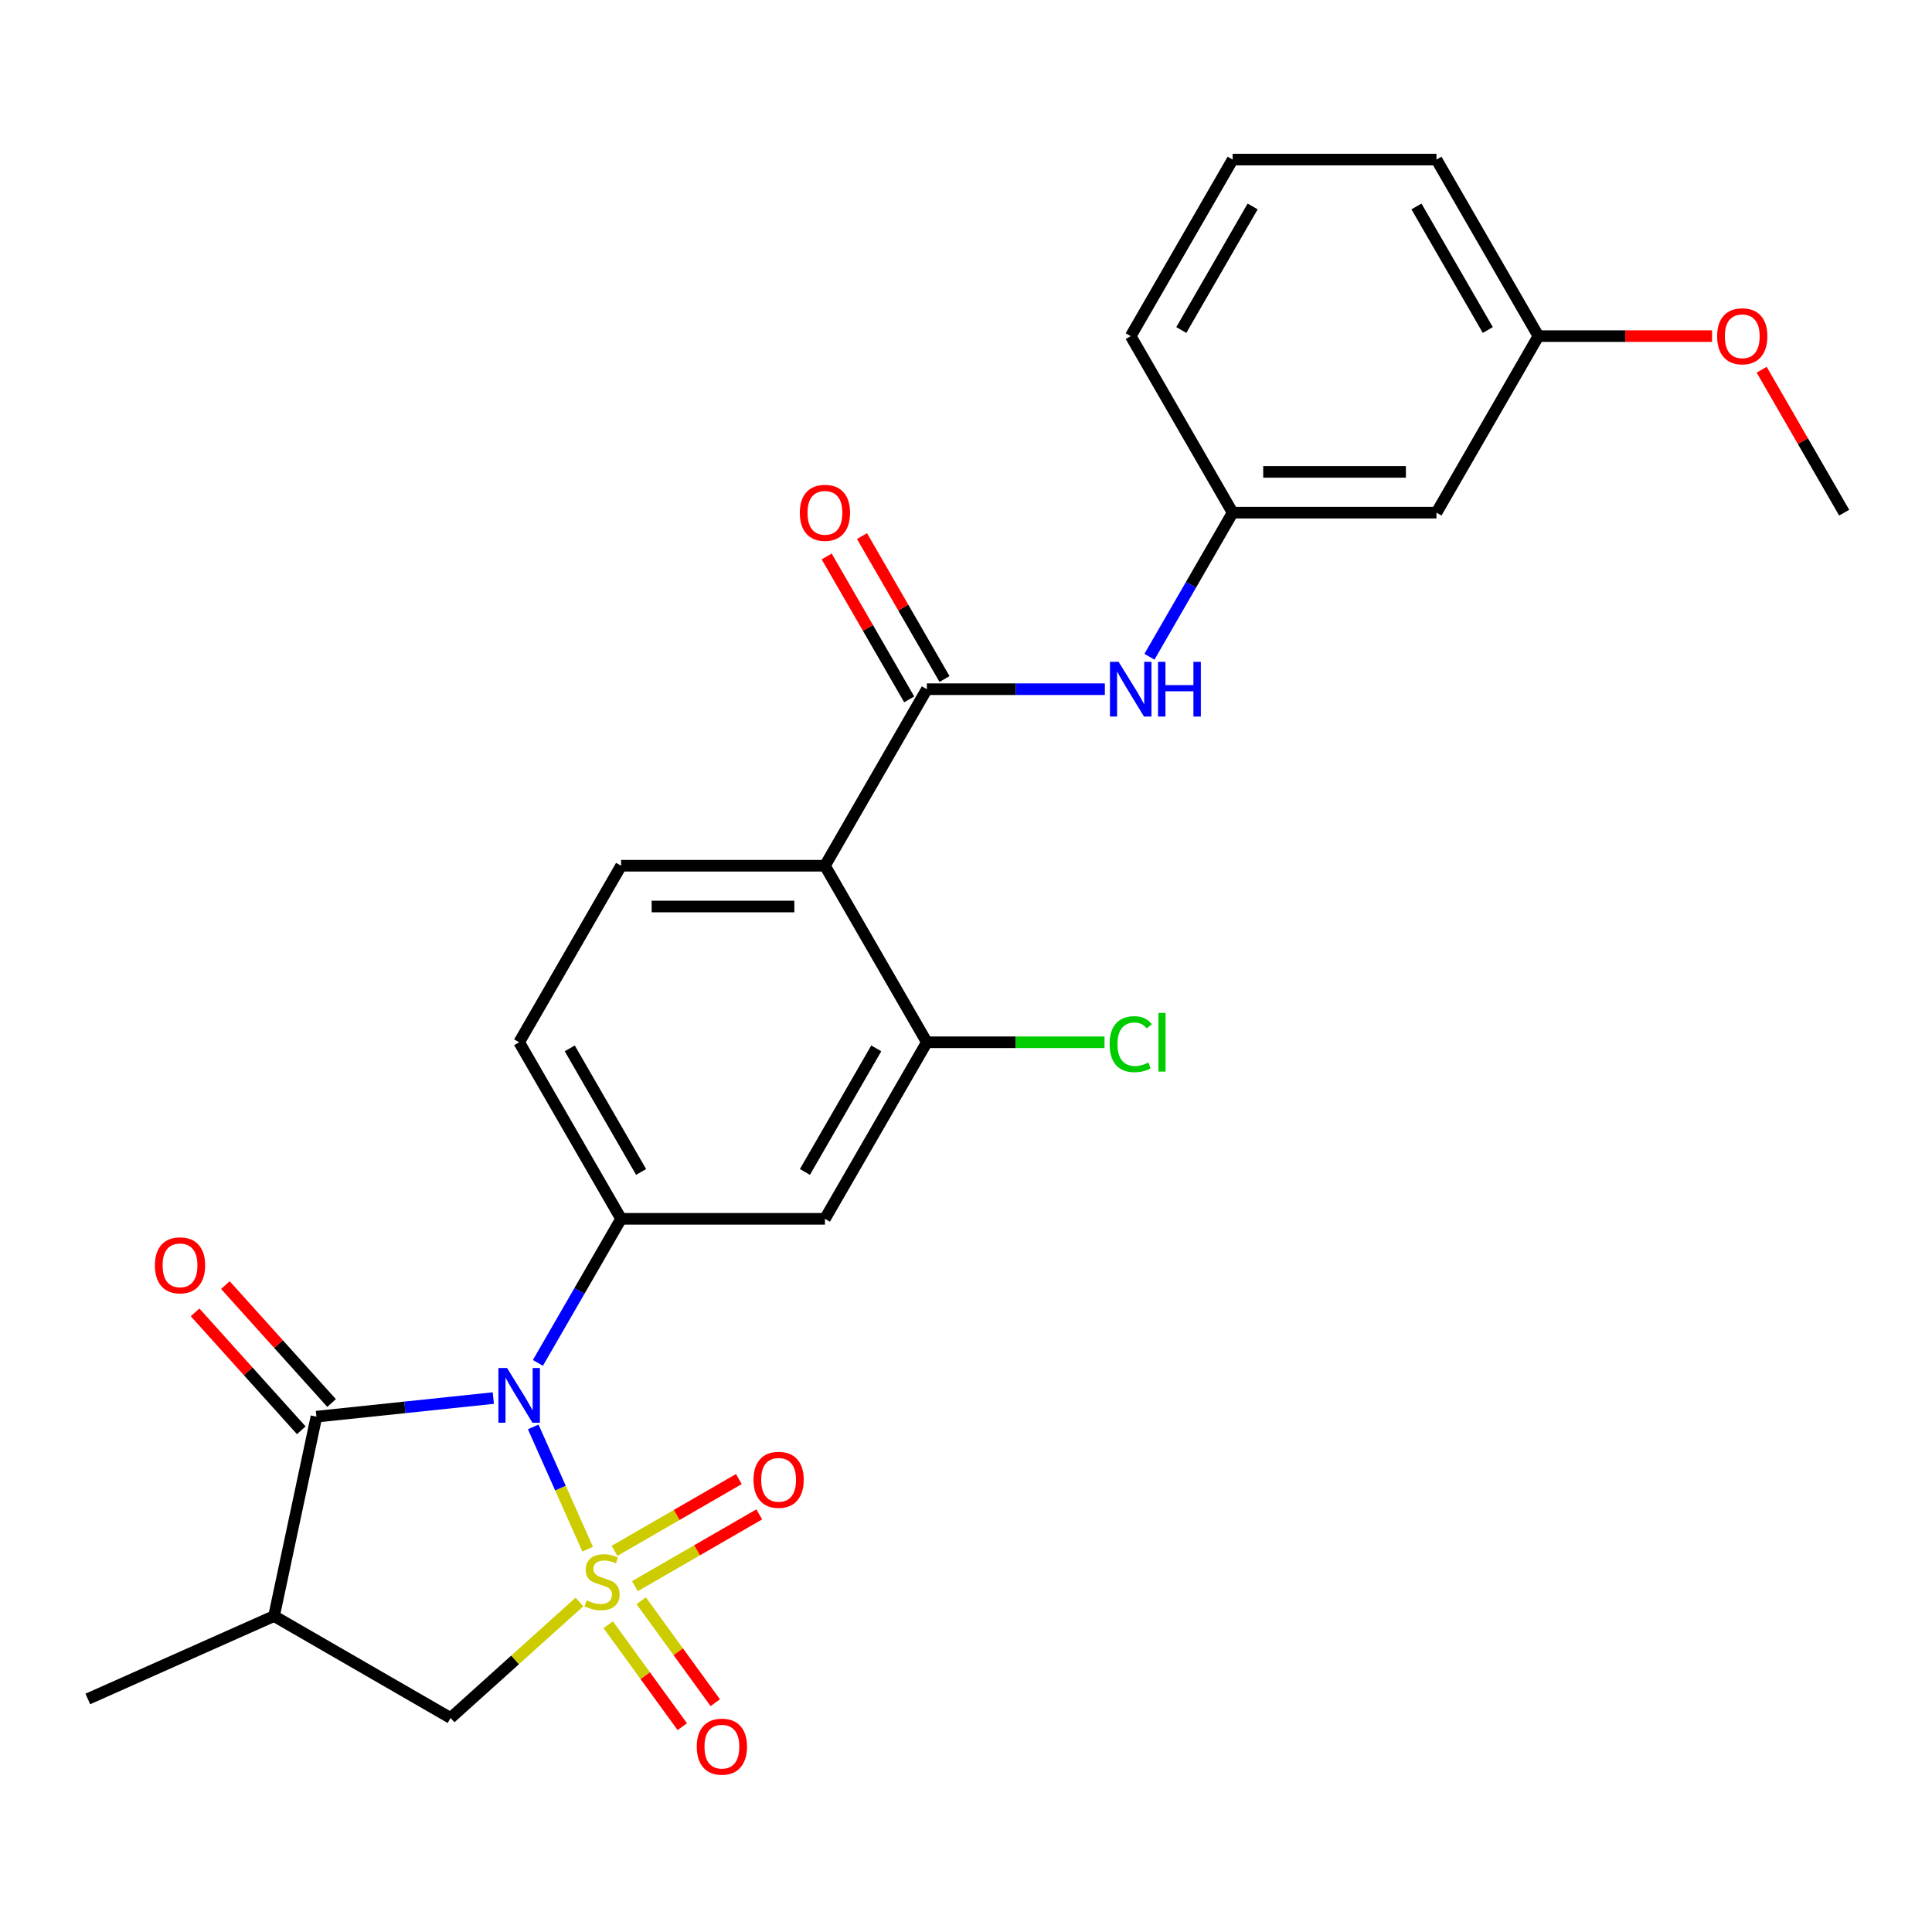 <?xml version='1.0' encoding='iso-8859-1'?>
<svg version='1.1' baseProfile='full'
              xmlns='http://www.w3.org/2000/svg'
                      xmlns:rdkit='http://www.rdkit.org/xml'
                      xmlns:xlink='http://www.w3.org/1999/xlink'
                  xml:space='preserve'
width='1000px' height='1000px' viewBox='0 0 1000 1000'>
<!-- END OF HEADER -->
<rect style='opacity:1.0;fill:#FFFFFF;stroke:none' width='1000' height='1000' x='0' y='0'> </rect>
<path class='bond-0' d='M 304.171,801.864 L 290.081,770.218' style='fill:none;fill-rule:evenodd;stroke:#CCCC00;stroke-width:6px;stroke-linecap:butt;stroke-linejoin:miter;stroke-opacity:1' />
<path class='bond-0' d='M 290.081,770.218 L 275.991,738.571' style='fill:none;fill-rule:evenodd;stroke:#0000FF;stroke-width:6px;stroke-linecap:butt;stroke-linejoin:miter;stroke-opacity:1' />
<path class='bond-6' d='M 299.914,829.173 L 266.568,859.198' style='fill:none;fill-rule:evenodd;stroke:#CCCC00;stroke-width:6px;stroke-linecap:butt;stroke-linejoin:miter;stroke-opacity:1' />
<path class='bond-6' d='M 266.568,859.198 L 233.221,889.224' style='fill:none;fill-rule:evenodd;stroke:#000000;stroke-width:6px;stroke-linecap:butt;stroke-linejoin:miter;stroke-opacity:1' />
<path class='bond-9' d='M 328.625,820.995 L 360.805,802.416' style='fill:none;fill-rule:evenodd;stroke:#CCCC00;stroke-width:6px;stroke-linecap:butt;stroke-linejoin:miter;stroke-opacity:1' />
<path class='bond-9' d='M 360.805,802.416 L 392.984,783.837' style='fill:none;fill-rule:evenodd;stroke:#FF0000;stroke-width:6px;stroke-linecap:butt;stroke-linejoin:miter;stroke-opacity:1' />
<path class='bond-9' d='M 318.074,802.719 L 350.253,784.141' style='fill:none;fill-rule:evenodd;stroke:#CCCC00;stroke-width:6px;stroke-linecap:butt;stroke-linejoin:miter;stroke-opacity:1' />
<path class='bond-9' d='M 350.253,784.141 L 382.433,765.562' style='fill:none;fill-rule:evenodd;stroke:#FF0000;stroke-width:6px;stroke-linecap:butt;stroke-linejoin:miter;stroke-opacity:1' />
<path class='bond-10' d='M 314.814,840.952 L 333.985,867.339' style='fill:none;fill-rule:evenodd;stroke:#CCCC00;stroke-width:6px;stroke-linecap:butt;stroke-linejoin:miter;stroke-opacity:1' />
<path class='bond-10' d='M 333.985,867.339 L 353.156,893.726' style='fill:none;fill-rule:evenodd;stroke:#FF0000;stroke-width:6px;stroke-linecap:butt;stroke-linejoin:miter;stroke-opacity:1' />
<path class='bond-10' d='M 331.886,828.549 L 351.057,854.935' style='fill:none;fill-rule:evenodd;stroke:#CCCC00;stroke-width:6px;stroke-linecap:butt;stroke-linejoin:miter;stroke-opacity:1' />
<path class='bond-10' d='M 351.057,854.935 L 370.228,881.322' style='fill:none;fill-rule:evenodd;stroke:#FF0000;stroke-width:6px;stroke-linecap:butt;stroke-linejoin:miter;stroke-opacity:1' />
<path class='bond-1' d='M 255.338,723.638 L 209.56,728.45' style='fill:none;fill-rule:evenodd;stroke:#0000FF;stroke-width:6px;stroke-linecap:butt;stroke-linejoin:miter;stroke-opacity:1' />
<path class='bond-1' d='M 209.56,728.45 L 163.782,733.261' style='fill:none;fill-rule:evenodd;stroke:#000000;stroke-width:6px;stroke-linecap:butt;stroke-linejoin:miter;stroke-opacity:1' />
<path class='bond-2' d='M 278.414,705.434 L 299.943,668.145' style='fill:none;fill-rule:evenodd;stroke:#0000FF;stroke-width:6px;stroke-linecap:butt;stroke-linejoin:miter;stroke-opacity:1' />
<path class='bond-2' d='M 299.943,668.145 L 321.472,630.856' style='fill:none;fill-rule:evenodd;stroke:#000000;stroke-width:6px;stroke-linecap:butt;stroke-linejoin:miter;stroke-opacity:1' />
<path class='bond-13' d='M 171.623,726.201 L 144.141,695.679' style='fill:none;fill-rule:evenodd;stroke:#000000;stroke-width:6px;stroke-linecap:butt;stroke-linejoin:miter;stroke-opacity:1' />
<path class='bond-13' d='M 144.141,695.679 L 116.659,665.158' style='fill:none;fill-rule:evenodd;stroke:#FF0000;stroke-width:6px;stroke-linecap:butt;stroke-linejoin:miter;stroke-opacity:1' />
<path class='bond-13' d='M 155.941,740.321 L 128.459,709.8' style='fill:none;fill-rule:evenodd;stroke:#000000;stroke-width:6px;stroke-linecap:butt;stroke-linejoin:miter;stroke-opacity:1' />
<path class='bond-13' d='M 128.459,709.8 L 100.977,679.278' style='fill:none;fill-rule:evenodd;stroke:#FF0000;stroke-width:6px;stroke-linecap:butt;stroke-linejoin:miter;stroke-opacity:1' />
<path class='bond-26' d='M 163.782,733.261 L 141.845,836.468' style='fill:none;fill-rule:evenodd;stroke:#000000;stroke-width:6px;stroke-linecap:butt;stroke-linejoin:miter;stroke-opacity:1' />
<path class='bond-8' d='M 321.472,630.856 L 426.984,630.856' style='fill:none;fill-rule:evenodd;stroke:#000000;stroke-width:6px;stroke-linecap:butt;stroke-linejoin:miter;stroke-opacity:1' />
<path class='bond-14' d='M 321.472,630.856 L 268.716,539.48' style='fill:none;fill-rule:evenodd;stroke:#000000;stroke-width:6px;stroke-linecap:butt;stroke-linejoin:miter;stroke-opacity:1' />
<path class='bond-14' d='M 331.834,606.598 L 294.905,542.635' style='fill:none;fill-rule:evenodd;stroke:#000000;stroke-width:6px;stroke-linecap:butt;stroke-linejoin:miter;stroke-opacity:1' />
<path class='bond-3' d='M 426.984,448.103 L 321.472,448.103' style='fill:none;fill-rule:evenodd;stroke:#000000;stroke-width:6px;stroke-linecap:butt;stroke-linejoin:miter;stroke-opacity:1' />
<path class='bond-3' d='M 411.158,469.206 L 337.299,469.206' style='fill:none;fill-rule:evenodd;stroke:#000000;stroke-width:6px;stroke-linecap:butt;stroke-linejoin:miter;stroke-opacity:1' />
<path class='bond-4' d='M 426.984,448.103 L 479.741,356.727' style='fill:none;fill-rule:evenodd;stroke:#000000;stroke-width:6px;stroke-linecap:butt;stroke-linejoin:miter;stroke-opacity:1' />
<path class='bond-27' d='M 426.984,448.103 L 479.741,539.48' style='fill:none;fill-rule:evenodd;stroke:#000000;stroke-width:6px;stroke-linecap:butt;stroke-linejoin:miter;stroke-opacity:1' />
<path class='bond-11' d='M 479.741,356.727 L 525.808,356.727' style='fill:none;fill-rule:evenodd;stroke:#000000;stroke-width:6px;stroke-linecap:butt;stroke-linejoin:miter;stroke-opacity:1' />
<path class='bond-11' d='M 525.808,356.727 L 571.875,356.727' style='fill:none;fill-rule:evenodd;stroke:#0000FF;stroke-width:6px;stroke-linecap:butt;stroke-linejoin:miter;stroke-opacity:1' />
<path class='bond-15' d='M 488.878,351.451 L 467.522,314.462' style='fill:none;fill-rule:evenodd;stroke:#000000;stroke-width:6px;stroke-linecap:butt;stroke-linejoin:miter;stroke-opacity:1' />
<path class='bond-15' d='M 467.522,314.462 L 446.167,277.473' style='fill:none;fill-rule:evenodd;stroke:#FF0000;stroke-width:6px;stroke-linecap:butt;stroke-linejoin:miter;stroke-opacity:1' />
<path class='bond-15' d='M 470.603,362.003 L 449.247,325.013' style='fill:none;fill-rule:evenodd;stroke:#000000;stroke-width:6px;stroke-linecap:butt;stroke-linejoin:miter;stroke-opacity:1' />
<path class='bond-15' d='M 449.247,325.013 L 427.891,288.024' style='fill:none;fill-rule:evenodd;stroke:#FF0000;stroke-width:6px;stroke-linecap:butt;stroke-linejoin:miter;stroke-opacity:1' />
<path class='bond-5' d='M 141.845,836.468 L 233.221,889.224' style='fill:none;fill-rule:evenodd;stroke:#000000;stroke-width:6px;stroke-linecap:butt;stroke-linejoin:miter;stroke-opacity:1' />
<path class='bond-20' d='M 141.845,836.468 L 45.455,879.383' style='fill:none;fill-rule:evenodd;stroke:#000000;stroke-width:6px;stroke-linecap:butt;stroke-linejoin:miter;stroke-opacity:1' />
<path class='bond-7' d='M 479.741,539.48 L 426.984,630.856' style='fill:none;fill-rule:evenodd;stroke:#000000;stroke-width:6px;stroke-linecap:butt;stroke-linejoin:miter;stroke-opacity:1' />
<path class='bond-7' d='M 453.552,542.635 L 416.623,606.598' style='fill:none;fill-rule:evenodd;stroke:#000000;stroke-width:6px;stroke-linecap:butt;stroke-linejoin:miter;stroke-opacity:1' />
<path class='bond-18' d='M 479.741,539.48 L 525.718,539.48' style='fill:none;fill-rule:evenodd;stroke:#000000;stroke-width:6px;stroke-linecap:butt;stroke-linejoin:miter;stroke-opacity:1' />
<path class='bond-18' d='M 525.718,539.48 L 571.695,539.48' style='fill:none;fill-rule:evenodd;stroke:#00CC00;stroke-width:6px;stroke-linecap:butt;stroke-linejoin:miter;stroke-opacity:1' />
<path class='bond-16' d='M 594.951,339.929 L 616.48,302.64' style='fill:none;fill-rule:evenodd;stroke:#0000FF;stroke-width:6px;stroke-linecap:butt;stroke-linejoin:miter;stroke-opacity:1' />
<path class='bond-16' d='M 616.48,302.64 L 638.009,265.351' style='fill:none;fill-rule:evenodd;stroke:#000000;stroke-width:6px;stroke-linecap:butt;stroke-linejoin:miter;stroke-opacity:1' />
<path class='bond-12' d='M 321.472,448.103 L 268.716,539.48' style='fill:none;fill-rule:evenodd;stroke:#000000;stroke-width:6px;stroke-linecap:butt;stroke-linejoin:miter;stroke-opacity:1' />
<path class='bond-17' d='M 638.009,265.351 L 743.521,265.351' style='fill:none;fill-rule:evenodd;stroke:#000000;stroke-width:6px;stroke-linecap:butt;stroke-linejoin:miter;stroke-opacity:1' />
<path class='bond-17' d='M 653.836,244.248 L 727.694,244.248' style='fill:none;fill-rule:evenodd;stroke:#000000;stroke-width:6px;stroke-linecap:butt;stroke-linejoin:miter;stroke-opacity:1' />
<path class='bond-23' d='M 638.009,265.351 L 585.253,173.975' style='fill:none;fill-rule:evenodd;stroke:#000000;stroke-width:6px;stroke-linecap:butt;stroke-linejoin:miter;stroke-opacity:1' />
<path class='bond-19' d='M 743.521,265.351 L 796.277,173.975' style='fill:none;fill-rule:evenodd;stroke:#000000;stroke-width:6px;stroke-linecap:butt;stroke-linejoin:miter;stroke-opacity:1' />
<path class='bond-21' d='M 796.277,173.975 L 841.214,173.975' style='fill:none;fill-rule:evenodd;stroke:#000000;stroke-width:6px;stroke-linecap:butt;stroke-linejoin:miter;stroke-opacity:1' />
<path class='bond-21' d='M 841.214,173.975 L 886.152,173.975' style='fill:none;fill-rule:evenodd;stroke:#FF0000;stroke-width:6px;stroke-linecap:butt;stroke-linejoin:miter;stroke-opacity:1' />
<path class='bond-28' d='M 796.277,173.975 L 743.521,82.598' style='fill:none;fill-rule:evenodd;stroke:#000000;stroke-width:6px;stroke-linecap:butt;stroke-linejoin:miter;stroke-opacity:1' />
<path class='bond-28' d='M 770.088,170.819 L 733.159,106.856' style='fill:none;fill-rule:evenodd;stroke:#000000;stroke-width:6px;stroke-linecap:butt;stroke-linejoin:miter;stroke-opacity:1' />
<path class='bond-25' d='M 911.834,191.372 L 933.19,228.362' style='fill:none;fill-rule:evenodd;stroke:#FF0000;stroke-width:6px;stroke-linecap:butt;stroke-linejoin:miter;stroke-opacity:1' />
<path class='bond-25' d='M 933.19,228.362 L 954.545,265.351' style='fill:none;fill-rule:evenodd;stroke:#000000;stroke-width:6px;stroke-linecap:butt;stroke-linejoin:miter;stroke-opacity:1' />
<path class='bond-22' d='M 638.009,82.598 L 585.253,173.975' style='fill:none;fill-rule:evenodd;stroke:#000000;stroke-width:6px;stroke-linecap:butt;stroke-linejoin:miter;stroke-opacity:1' />
<path class='bond-22' d='M 648.371,106.856 L 611.441,170.819' style='fill:none;fill-rule:evenodd;stroke:#000000;stroke-width:6px;stroke-linecap:butt;stroke-linejoin:miter;stroke-opacity:1' />
<path class='bond-24' d='M 638.009,82.598 L 743.521,82.598' style='fill:none;fill-rule:evenodd;stroke:#000000;stroke-width:6px;stroke-linecap:butt;stroke-linejoin:miter;stroke-opacity:1' />
<path  class='atom-0' d='M 303.632 828.342
Q 303.952 828.462, 305.272 829.022
Q 306.592 829.582, 308.032 829.942
Q 309.512 830.262, 310.952 830.262
Q 313.632 830.262, 315.192 828.982
Q 316.752 827.662, 316.752 825.382
Q 316.752 823.822, 315.952 822.862
Q 315.192 821.902, 313.992 821.382
Q 312.792 820.862, 310.792 820.262
Q 308.272 819.502, 306.752 818.782
Q 305.272 818.062, 304.192 816.542
Q 303.152 815.022, 303.152 812.462
Q 303.152 808.902, 305.552 806.702
Q 307.992 804.502, 312.792 804.502
Q 316.072 804.502, 319.792 806.062
L 318.872 809.142
Q 315.472 807.742, 312.912 807.742
Q 310.152 807.742, 308.632 808.902
Q 307.112 810.022, 307.152 811.982
Q 307.152 813.502, 307.912 814.422
Q 308.712 815.342, 309.832 815.862
Q 310.992 816.382, 312.912 816.982
Q 315.472 817.782, 316.992 818.582
Q 318.512 819.382, 319.592 821.022
Q 320.712 822.622, 320.712 825.382
Q 320.712 829.302, 318.072 831.422
Q 315.472 833.502, 311.112 833.502
Q 308.592 833.502, 306.672 832.942
Q 304.792 832.422, 302.552 831.502
L 303.632 828.342
' fill='#CCCC00'/>
<path  class='atom-1' d='M 262.456 708.072
L 271.736 723.072
Q 272.656 724.552, 274.136 727.232
Q 275.616 729.912, 275.696 730.072
L 275.696 708.072
L 279.456 708.072
L 279.456 736.392
L 275.576 736.392
L 265.616 719.992
Q 264.456 718.072, 263.216 715.872
Q 262.016 713.672, 261.656 712.992
L 261.656 736.392
L 257.976 736.392
L 257.976 708.072
L 262.456 708.072
' fill='#0000FF'/>
<path  class='atom-10' d='M 390.008 765.946
Q 390.008 759.146, 393.368 755.346
Q 396.728 751.546, 403.008 751.546
Q 409.288 751.546, 412.648 755.346
Q 416.008 759.146, 416.008 765.946
Q 416.008 772.826, 412.608 776.746
Q 409.208 780.626, 403.008 780.626
Q 396.768 780.626, 393.368 776.746
Q 390.008 772.866, 390.008 765.946
M 403.008 777.426
Q 407.328 777.426, 409.648 774.546
Q 412.008 771.626, 412.008 765.946
Q 412.008 760.386, 409.648 757.586
Q 407.328 754.746, 403.008 754.746
Q 398.688 754.746, 396.328 757.546
Q 394.008 760.346, 394.008 765.946
Q 394.008 771.666, 396.328 774.546
Q 398.688 777.426, 403.008 777.426
' fill='#FF0000'/>
<path  class='atom-11' d='M 360.65 904.063
Q 360.65 897.263, 364.01 893.463
Q 367.37 889.663, 373.65 889.663
Q 379.93 889.663, 383.29 893.463
Q 386.65 897.263, 386.65 904.063
Q 386.65 910.943, 383.25 914.863
Q 379.85 918.743, 373.65 918.743
Q 367.41 918.743, 364.01 914.863
Q 360.65 910.983, 360.65 904.063
M 373.65 915.543
Q 377.97 915.543, 380.29 912.663
Q 382.65 909.743, 382.65 904.063
Q 382.65 898.503, 380.29 895.703
Q 377.97 892.863, 373.65 892.863
Q 369.33 892.863, 366.97 895.663
Q 364.65 898.463, 364.65 904.063
Q 364.65 909.783, 366.97 912.663
Q 369.33 915.543, 373.65 915.543
' fill='#FF0000'/>
<path  class='atom-12' d='M 578.993 342.567
L 588.273 357.567
Q 589.193 359.047, 590.673 361.727
Q 592.153 364.407, 592.233 364.567
L 592.233 342.567
L 595.993 342.567
L 595.993 370.887
L 592.113 370.887
L 582.153 354.487
Q 580.993 352.567, 579.753 350.367
Q 578.553 348.167, 578.193 347.487
L 578.193 370.887
L 574.513 370.887
L 574.513 342.567
L 578.993 342.567
' fill='#0000FF'/>
<path  class='atom-12' d='M 599.393 342.567
L 603.233 342.567
L 603.233 354.607
L 617.713 354.607
L 617.713 342.567
L 621.553 342.567
L 621.553 370.887
L 617.713 370.887
L 617.713 357.807
L 603.233 357.807
L 603.233 370.887
L 599.393 370.887
L 599.393 342.567
' fill='#0000FF'/>
<path  class='atom-14' d='M 80.18 654.93
Q 80.18 648.13, 83.54 644.33
Q 86.9 640.53, 93.18 640.53
Q 99.46 640.53, 102.821 644.33
Q 106.181 648.13, 106.181 654.93
Q 106.181 661.81, 102.781 665.73
Q 99.38 669.61, 93.18 669.61
Q 86.941 669.61, 83.54 665.73
Q 80.18 661.85, 80.18 654.93
M 93.18 666.41
Q 97.501 666.41, 99.82 663.53
Q 102.181 660.61, 102.181 654.93
Q 102.181 649.37, 99.82 646.57
Q 97.501 643.73, 93.18 643.73
Q 88.861 643.73, 86.501 646.53
Q 84.18 649.33, 84.18 654.93
Q 84.18 660.65, 86.501 663.53
Q 88.861 666.41, 93.18 666.41
' fill='#FF0000'/>
<path  class='atom-16' d='M 413.984 265.431
Q 413.984 258.631, 417.344 254.831
Q 420.704 251.031, 426.984 251.031
Q 433.264 251.031, 436.624 254.831
Q 439.984 258.631, 439.984 265.431
Q 439.984 272.311, 436.584 276.231
Q 433.184 280.111, 426.984 280.111
Q 420.744 280.111, 417.344 276.231
Q 413.984 272.351, 413.984 265.431
M 426.984 276.911
Q 431.304 276.911, 433.624 274.031
Q 435.984 271.111, 435.984 265.431
Q 435.984 259.871, 433.624 257.071
Q 431.304 254.231, 426.984 254.231
Q 422.664 254.231, 420.304 257.031
Q 417.984 259.831, 417.984 265.431
Q 417.984 271.151, 420.304 274.031
Q 422.664 276.911, 426.984 276.911
' fill='#FF0000'/>
<path  class='atom-19' d='M 574.333 540.46
Q 574.333 533.42, 577.613 529.74
Q 580.933 526.02, 587.213 526.02
Q 593.053 526.02, 596.173 530.14
L 593.533 532.3
Q 591.253 529.3, 587.213 529.3
Q 582.933 529.3, 580.653 532.18
Q 578.413 535.02, 578.413 540.46
Q 578.413 546.06, 580.733 548.94
Q 583.093 551.82, 587.653 551.82
Q 590.773 551.82, 594.413 549.94
L 595.533 552.94
Q 594.053 553.9, 591.813 554.46
Q 589.573 555.02, 587.093 555.02
Q 580.933 555.02, 577.613 551.26
Q 574.333 547.5, 574.333 540.46
' fill='#00CC00'/>
<path  class='atom-19' d='M 599.613 524.3
L 603.293 524.3
L 603.293 554.66
L 599.613 554.66
L 599.613 524.3
' fill='#00CC00'/>
<path  class='atom-22' d='M 888.789 174.055
Q 888.789 167.255, 892.149 163.455
Q 895.509 159.655, 901.789 159.655
Q 908.069 159.655, 911.429 163.455
Q 914.789 167.255, 914.789 174.055
Q 914.789 180.935, 911.389 184.855
Q 907.989 188.735, 901.789 188.735
Q 895.549 188.735, 892.149 184.855
Q 888.789 180.975, 888.789 174.055
M 901.789 185.535
Q 906.109 185.535, 908.429 182.655
Q 910.789 179.735, 910.789 174.055
Q 910.789 168.495, 908.429 165.695
Q 906.109 162.855, 901.789 162.855
Q 897.469 162.855, 895.109 165.655
Q 892.789 168.455, 892.789 174.055
Q 892.789 179.775, 895.109 182.655
Q 897.469 185.535, 901.789 185.535
' fill='#FF0000'/>
</svg>
